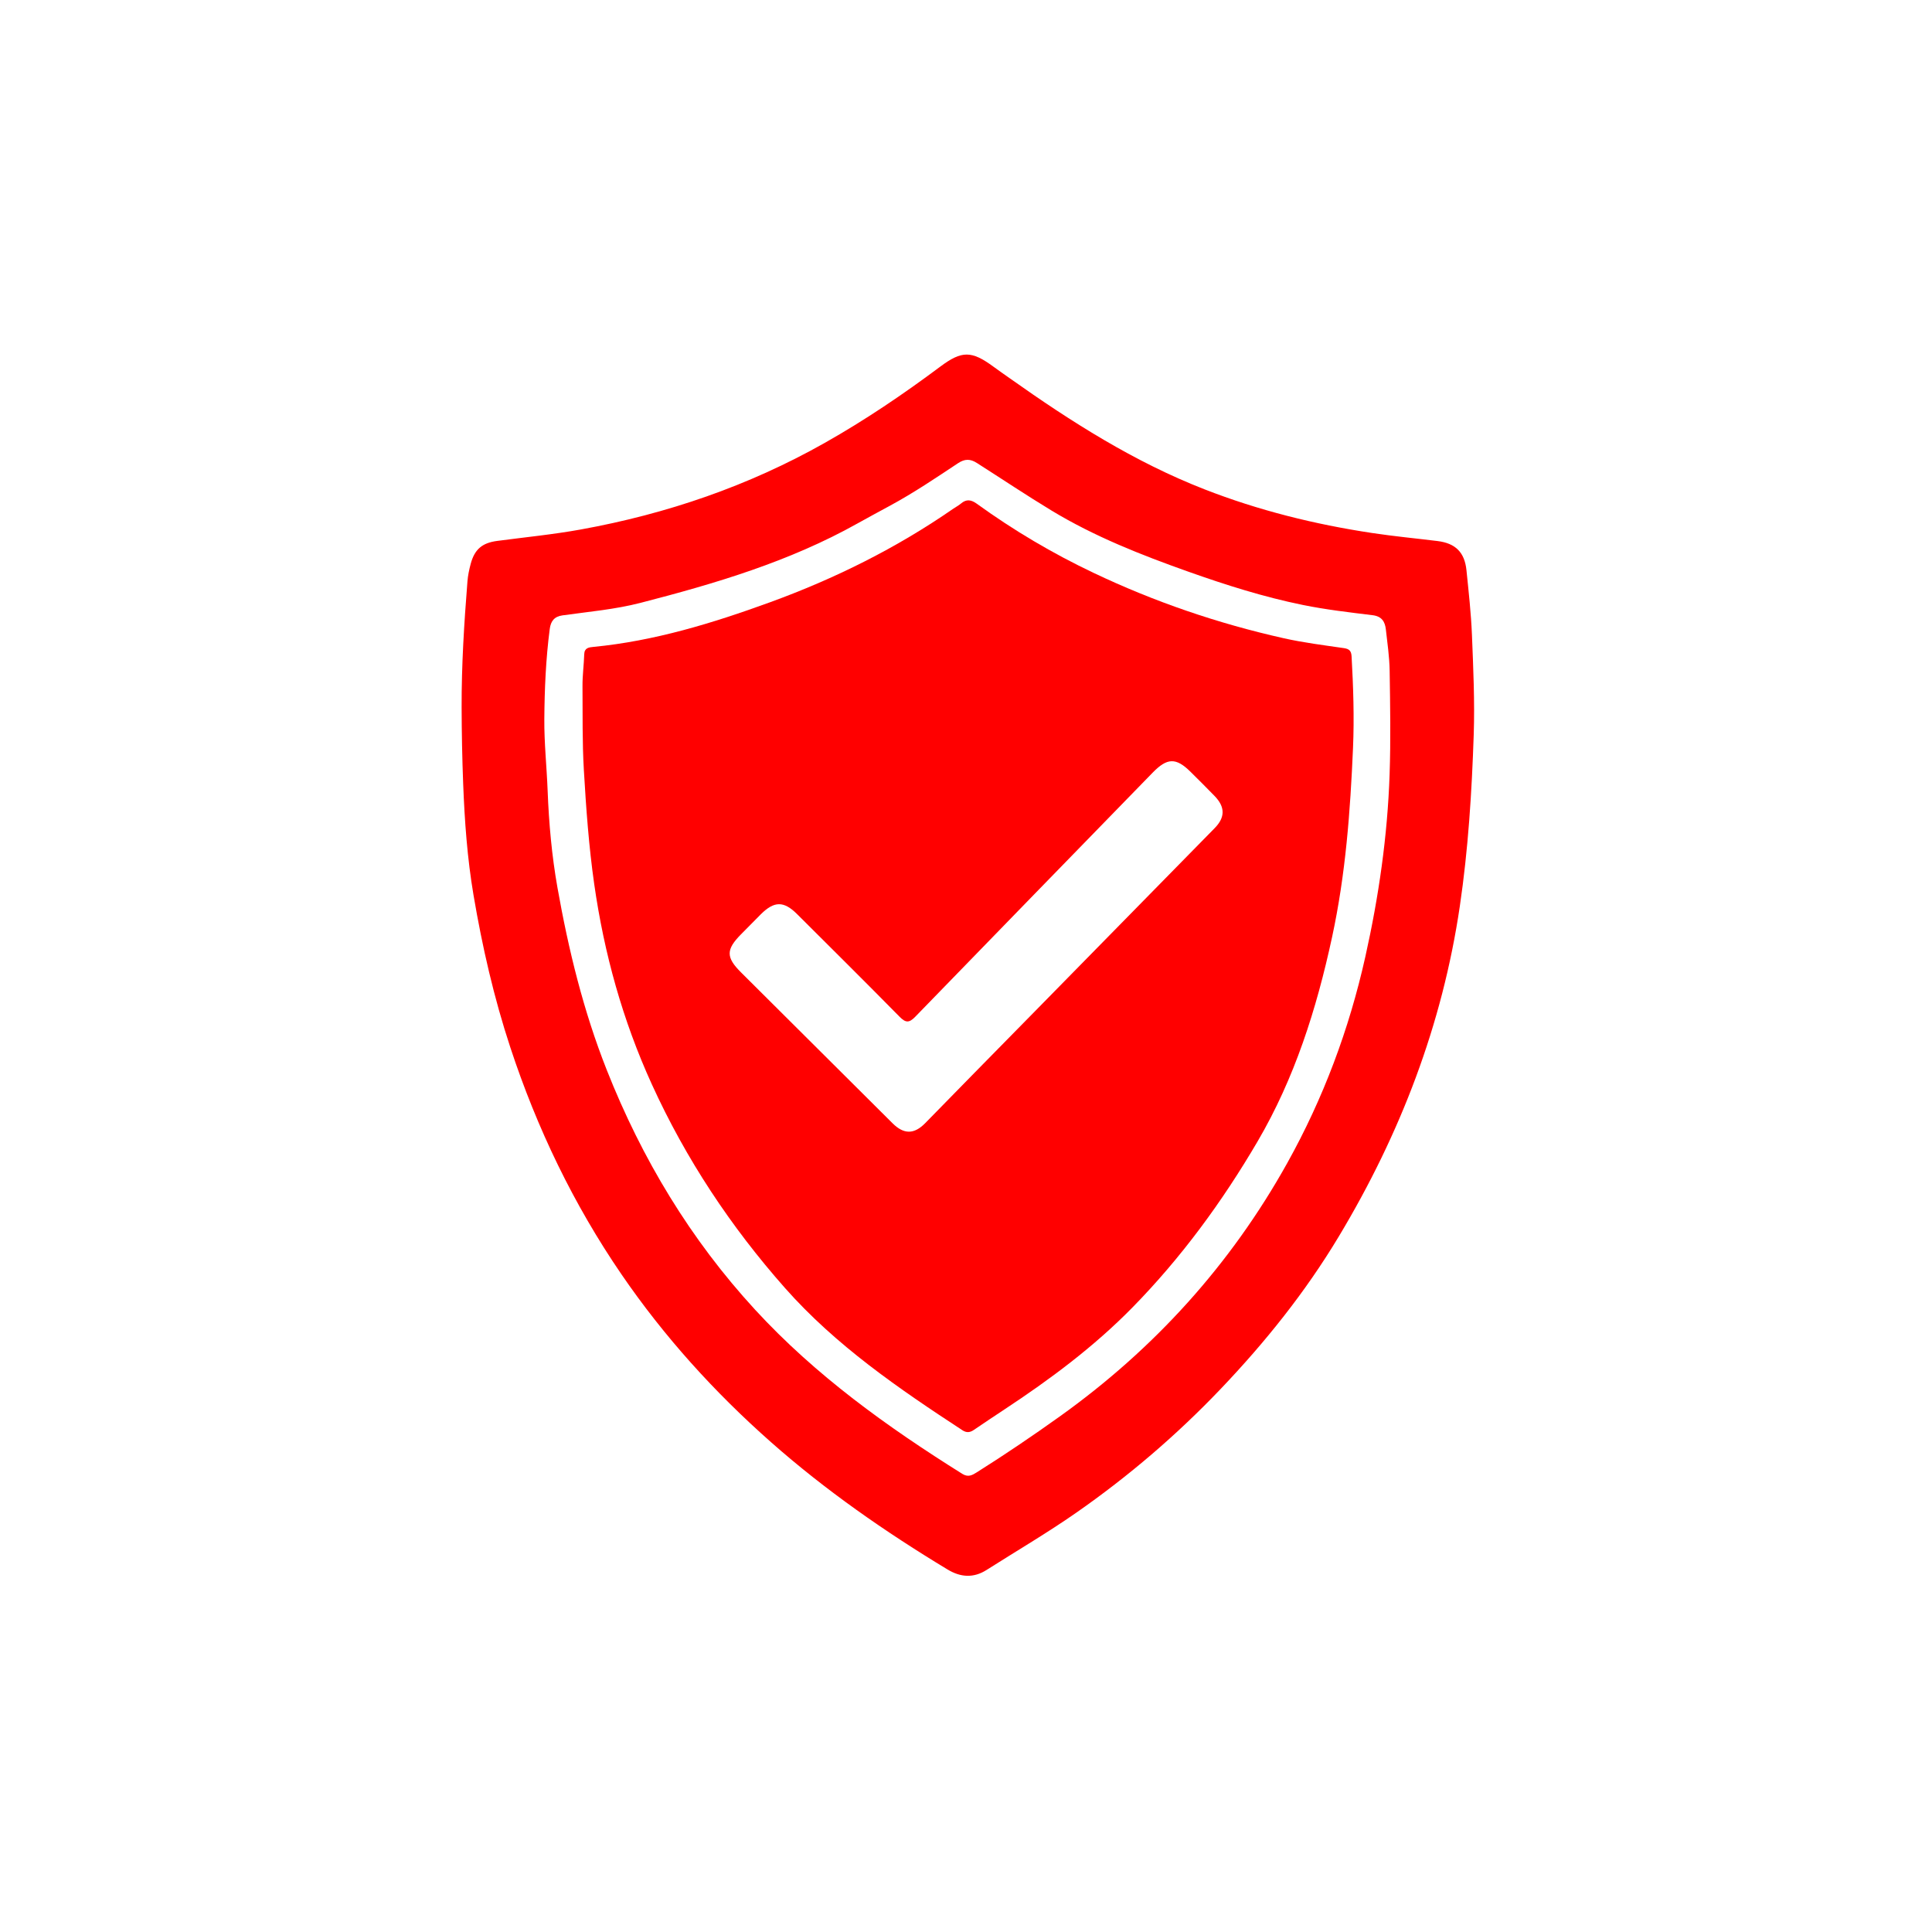 <svg xml:space="preserve" viewBox="0 0 1024 1024" width="100%" y="0px" x="0px" xmlns:xlink="http://www.w3.org/1999/xlink" xmlns="http://www.w3.org/2000/svg" id="Layer_1" version="1.1">
<path d="M535.363,200.611 
	C567.936,223.695 601.191,244.81 638.28,259.298 
	C667.072,270.546 696.839,277.915 727.325,282.516 
	C738.804,284.248 750.378,285.342 761.904,286.761 
	C771.382,287.928 776.283,292.698 777.252,302.208 
	C778.413,313.608 779.697,325.022 780.159,336.462 
	C780.872,354.101 781.685,371.792 781.102,389.416 
	C780.096,419.798 778.191,450.096 773.739,480.291 
	C764.465,543.185 742.189,601.065 709.62,655.318 
	C691.951,684.75 670.67,711.31 647.017,736.127 
	C623.697,760.594 598.153,782.438 570.492,801.726 
	C555.072,812.478 538.803,822.01 522.922,832.1 
	C515.965,836.521 509.124,836.026 502.228,831.862 
	C469.216,811.929 437.625,789.966 408.706,764.428 
	C378.754,737.977 352.033,708.495 329.419,675.468 
	C303.943,638.261 284.629,598.059 270.499,555.205 
	C261.775,528.749 255.602,501.764 250.968,474.398 
	C247.665,454.891 246.252,435.171 245.49,415.369 
	C244.97,401.88 244.707,388.405 244.668,374.917 
	C244.605,352.601 245.991,330.349 247.761,308.119 
	C248.01,304.995 248.671,301.866 249.487,298.832 
	C251.57,291.088 255.623,287.739 263.495,286.7 
	C278.309,284.744 293.217,283.286 307.906,280.624 
	C353.434,272.373 396.678,257.591 437.109,234.754 
	C458.488,222.679 478.728,208.985 498.362,194.315 
	C509.802,185.768 514.934,185.825 526.514,194.322 
	C529.335,196.392 532.204,198.397 535.363,200.611 
M471.537,268.128 
	C465.837,271.237 460.106,274.291 454.442,277.465 
	C418.382,297.669 379.171,309.287 339.48,319.529 
	C325.952,323.02 311.994,324.216 298.186,326.151 
	C293.77,326.77 291.921,329.201 291.376,333.373 
	C289.304,349.237 288.625,365.209 288.503,381.158 
	C288.407,393.771 289.769,406.389 290.256,419.013 
	C290.923,436.296 292.454,453.498 295.473,470.516 
	C301.317,503.465 309.239,535.868 321.585,567.083 
	C340.218,614.189 365.925,656.908 400.286,694.247 
	C432.275,729.007 470.235,756.256 510.045,781.174 
	C513.19,783.142 515.342,781.86 517.76,780.338 
	C532.71,770.926 547.326,761.024 561.7,750.748 
	C611.832,714.908 652.266,670.272 682.25,616.48 
	C701.388,582.144 715.058,545.59 723.65,507.123 
	C730.77,475.249 735.407,443.071 736.519,410.459 
	C737.144,392.148 736.824,373.795 736.54,355.467 
	C736.427,348.178 735.35,340.895 734.538,333.629 
	C734.077,329.504 732.399,326.665 727.507,326.067 
	C715.151,324.556 702.742,323.123 690.56,320.645 
	C669.842,316.43 649.666,310.037 629.768,302.971 
	C604.812,294.109 580.189,284.43 557.381,270.625 
	C543.978,262.512 530.972,253.801 517.769,245.389 
	C514.224,243.129 511.342,243.146 507.762,245.519 
	C496.102,253.246 484.51,261.106 471.537,268.128 
z" stroke="none" opacity="1" fill="#FF0000"></path>
<path d="M706.015,496.755 
	C697.764,534.934 686.172,571.49 666.527,605.013 
	C647.847,636.892 626.077,666.613 600.202,693.006 
	C579.853,713.762 556.554,731.109 532.282,747.095 
	C526.86,750.667 521.466,754.284 516.094,757.931 
	C514.086,759.294 512.264,759.474 510.117,758.071 
	C476.308,735.966 442.951,713.087 416.028,682.639 
	C387.329,650.182 363.55,614.35 345.473,574.685 
	C330.007,540.75 320.209,505.375 314.958,468.673 
	C312.09,448.618 310.641,428.387 309.454,408.128 
	C308.585,393.293 308.849,378.494 308.735,363.68 
	C308.691,358.038 309.48,352.394 309.651,346.744 
	C309.754,343.356 312.201,343.095 314.435,342.879 
	C346.826,339.75 377.619,330.316 407.999,319.263 
	C442.435,306.736 475.018,290.56 505.192,269.669 
	C506.561,268.721 508.078,267.956 509.337,266.883 
	C512.25,264.403 514.77,264.844 517.776,267.021 
	C537.252,281.128 557.898,293.308 579.611,303.632 
	C611.887,318.978 645.53,330.464 680.382,338.276 
	C690.893,340.633 701.641,341.973 712.318,343.524 
	C715.232,343.948 716.212,345.07 716.372,347.94 
	C717.273,364.083 717.82,380.237 717.127,396.389 
	C715.688,429.946 713.226,463.406 706.015,496.755 
M515.315,569.816 
	C526.523,558.409 537.735,547.006 548.938,535.593 
	C580.564,503.376 612.197,471.164 643.803,438.926 
	C649.428,433.188 649.397,427.713 643.758,421.892 
	C639.585,417.584 635.323,413.362 631.067,409.136 
	C623.293,401.416 618.64,401.6 610.904,409.554 
	C568.978,452.663 526.978,495.702 485.124,538.881 
	C481.934,542.172 480.086,542.235 476.841,538.939 
	C458.839,520.656 440.623,502.584 422.448,484.472 
	C415.42,477.469 410.343,477.526 403.256,484.583 
	C399.714,488.109 396.221,491.685 392.714,495.247 
	C384.788,503.295 384.731,507.379 392.714,515.344 
	C419.475,542.042 446.273,568.704 473.077,595.36 
	C479.063,601.313 484.476,601.289 490.347,595.324 
	C498.527,587.011 506.664,578.657 515.315,569.816 
z" stroke="none" opacity="1" fill="#FF0000"></path>
</svg>